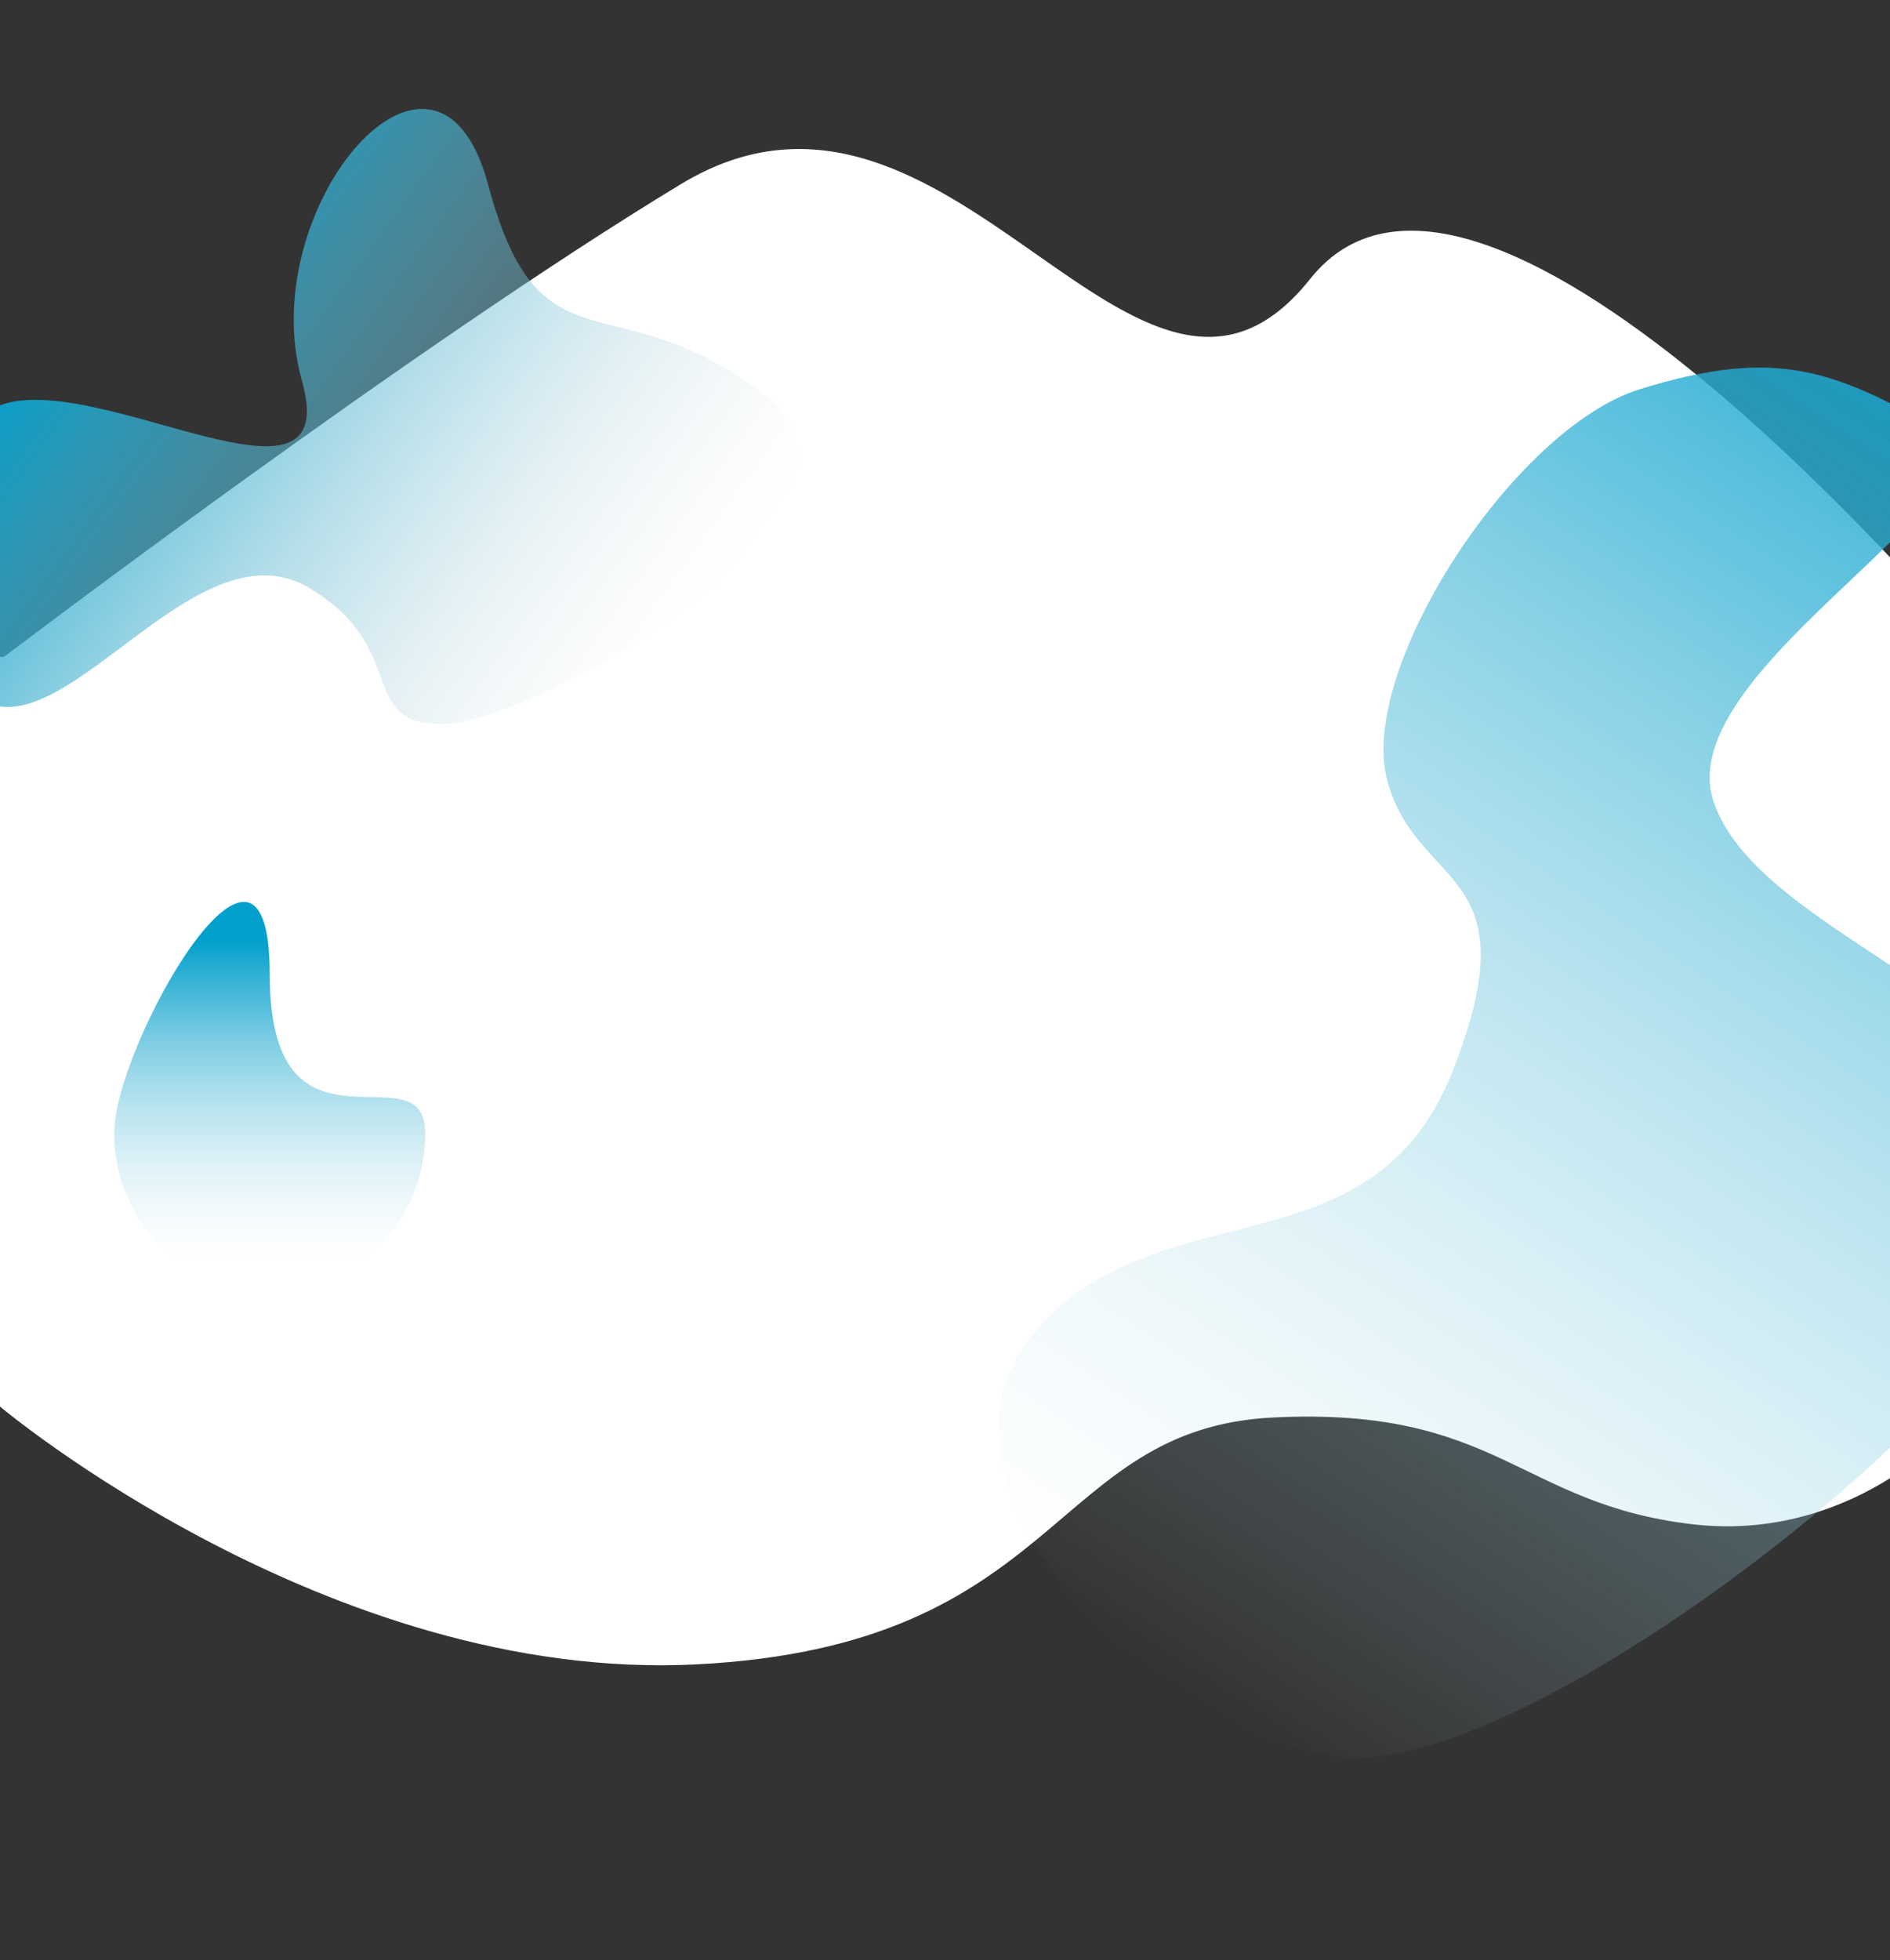 <svg width="1440" height="1493" viewBox="0 0 1440 1493" fill="none" xmlns="http://www.w3.org/2000/svg">
<rect x="0" y="0" width="1440" height="1493" fill="#333333" stroke="none"/>
<path d="M1507.9 500.904H3.144C3.144 500.904 313.317 265.141 519.226 140.587C725.135 16.033 866.6 378.821 998.633 212.749C1130.67 46.677 1507.9 500.904 1507.9 500.904Z" fill="white" stroke="white"/>
<path d="M0 500.904H1510V1052.95C1510 1070.79 1421.95 1175.94 1289.87 1160.61C1157.79 1145.27 1141.54 1070.79 970.153 1079.24C798.764 1087.69 810.295 1253.24 530.413 1267.32C250.531 1281.41 0 1070.79 0 1070.79V500.904Z" fill="white" stroke="white"/>
<path d="M1056.88 594.214C1034.34 509.277 1153.55 326.076 1249.46 296.456C1345.38 266.836 1390.89 277.781 1471.41 324.22C1551.93 370.66 1269.83 507.932 1305.82 611.333C1341.8 714.734 1568.62 764.436 1578.39 895.57C1588.16 1026.71 1158.53 1366.62 1013.42 1337.26C868.303 1307.89 693.396 1128.96 786.957 1016.1C880.518 903.237 1044.48 973.318 1106.58 816.293C1168.68 659.267 1079.43 679.151 1056.88 594.214Z" fill="url(#paint0_linear)"/>
<path d="M5.064 538.508C-59.199 537.442 -65.639 423.163 -24.783 331.573C16.073 239.983 267.3 421.896 230.045 290.096C192.79 158.296 332.706 -6.393 371.989 140.896C411.272 288.185 466.794 212.869 580.841 299.449C694.888 386.029 412.05 547.937 341.092 551.332C270.133 554.728 313.988 494.782 235.911 447.99C157.834 401.197 69.327 539.573 5.064 538.508Z" fill="url(#paint1_linear)"/>
<path d="M324 863.095C324 929.921 270.946 984.095 205.5 984.095C140.054 984.095 87 929.921 87 863.095C87 796.268 205.5 589.095 205.5 742.095C205.5 895.095 324 796.268 324 863.095Z" fill="url(#paint2_linear)"/>
<defs>
<linearGradient id="paint0_linear" x1="1650.09" y1="250.634" x2="948.64" y2="1317.04" gradientUnits="userSpaceOnUse">
<stop stop-color="#03A0CC"/>
<stop offset="1" stop-color="#C9E6EE" stop-opacity="0"/>
</linearGradient>
<linearGradient id="paint1_linear" x1="30.552" y1="227.707" x2="474.591" y2="548.104" gradientUnits="userSpaceOnUse">
<stop stop-color="#03A0CC"/>
<stop offset="1" stop-color="#DFDFDF" stop-opacity="0"/>
</linearGradient>
<linearGradient id="paint2_linear" x1="179.5" y1="717.595" x2="179.5" y2="959.595" gradientUnits="userSpaceOnUse">
<stop stop-color="#03A0CC"/>
<stop offset="1" stop-color="#C9E6EE" stop-opacity="0"/>
</linearGradient>
</defs>
</svg>
